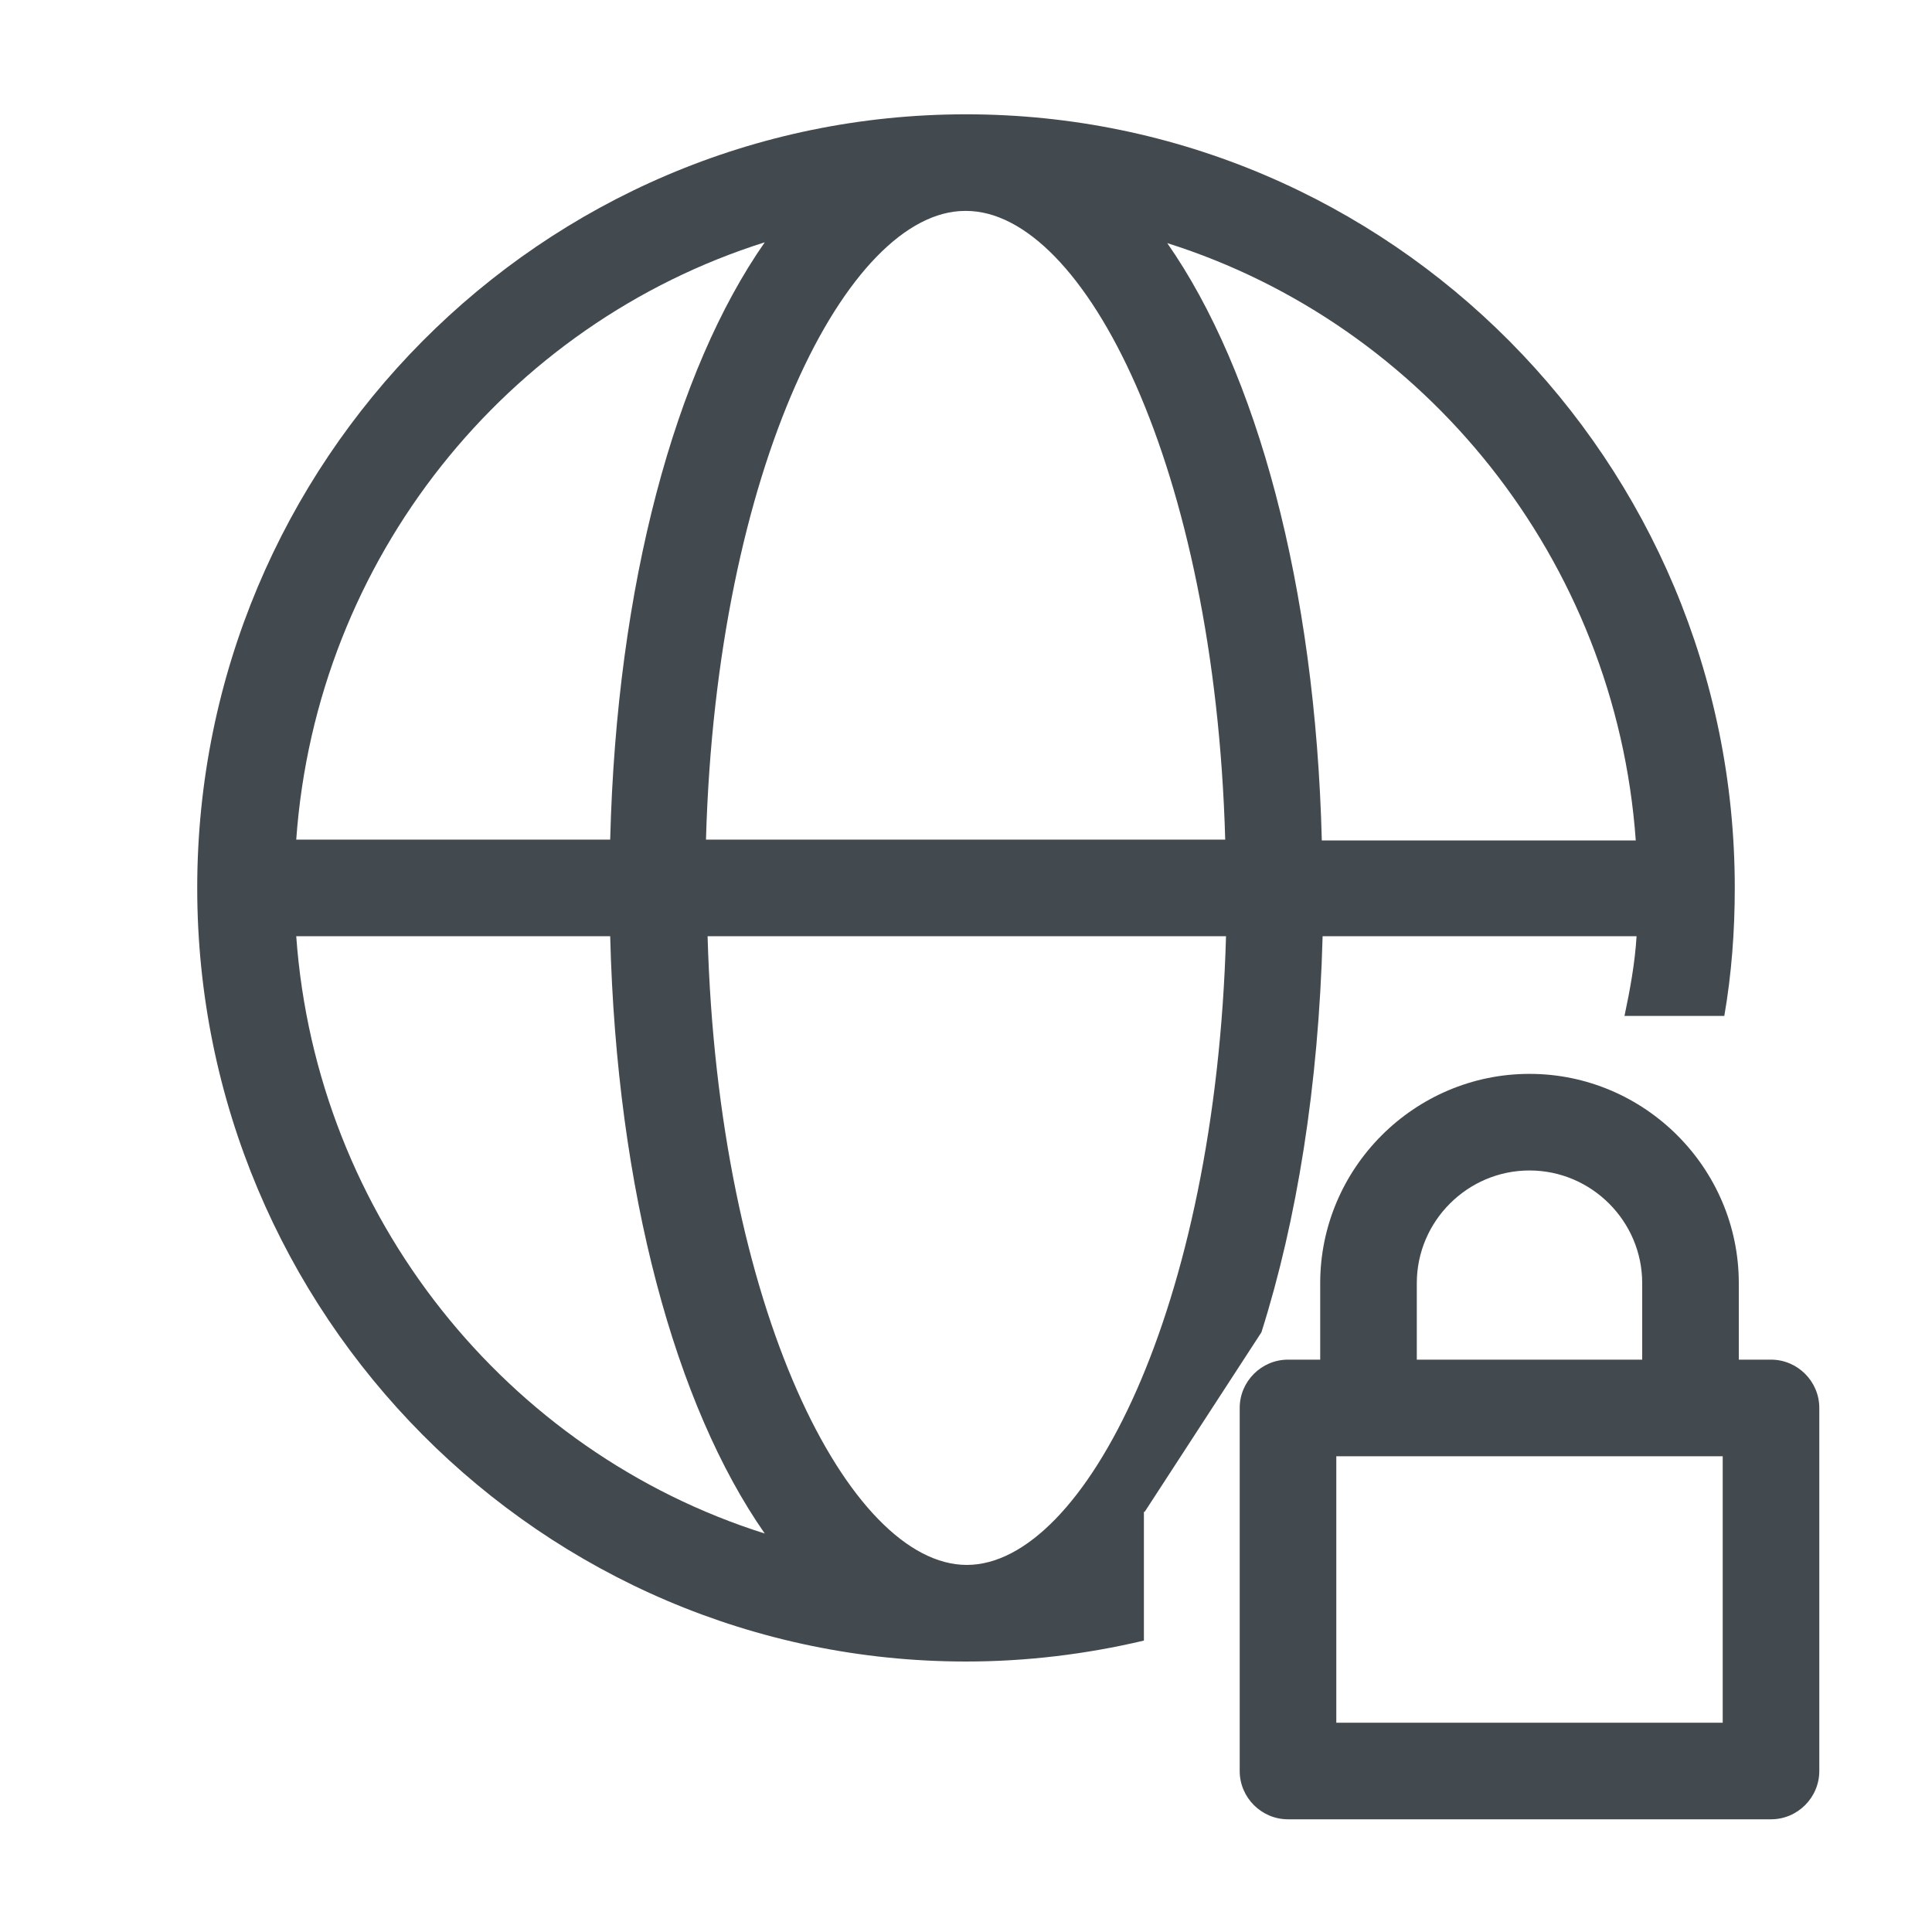 <?xml version="1.0" encoding="UTF-8"?>
<svg id="OUTLINE" xmlns="http://www.w3.org/2000/svg" viewBox="0 0 24 24">
  <defs>
    <style>
      .cls-1 {
        fill: #434a4f;
      }
    </style>
  </defs>
  <path class="cls-1" d="m14.22,18.78l1.45-2.23c.44-1.39.71-3.06.76-4.92h3.9c-.02.33-.08.66-.15.99h1.24c.09-.52.13-1.05.13-1.59,0-5.3-4.28-9.61-9.55-9.61S2.45,5.73,2.45,11.03s4.28,9.61,9.55,9.61c.75,0,1.49-.09,2.21-.26v-1.6Zm6.1-8.34h-3.9c-.08-3.17-.81-5.83-1.92-7.42,3.2,1.01,5.57,3.93,5.82,7.42ZM12,2.62c1.47,0,3.09,3.18,3.22,7.81h-6.45c.13-4.63,1.76-7.81,3.22-7.81Zm-2.5.39c-1.11,1.59-1.84,4.25-1.92,7.42h-3.9c.25-3.5,2.62-6.41,5.82-7.42ZM3.68,11.63h3.9c.08,3.17.81,5.83,1.92,7.42-3.2-1.01-5.57-3.93-5.82-7.42Zm5.1,0h6.45c-.13,4.63-1.76,7.81-3.22,7.81s-3.09-3.18-3.22-7.81Z"/>
  <g>
    <path class="cls-1" d="m22,22.6h-6c-.33,0-.6-.27-.6-.6v-4.51c0-.33.27-.6.6-.6h6c.33,0,.6.27.6.6v4.51c0,.33-.27.6-.6.6Zm-5.4-1.2h4.8v-3.31h-4.8v3.31Z"/>
    <path class="cls-1" d="m21.6,18.01h-1.2v-2.07c0-.77-.63-1.4-1.4-1.4s-1.4.63-1.4,1.4v2.07h-1.2v-2.07c0-1.43,1.17-2.6,2.6-2.6s2.6,1.17,2.6,2.6v2.07Z"/>
  </g>
</svg>